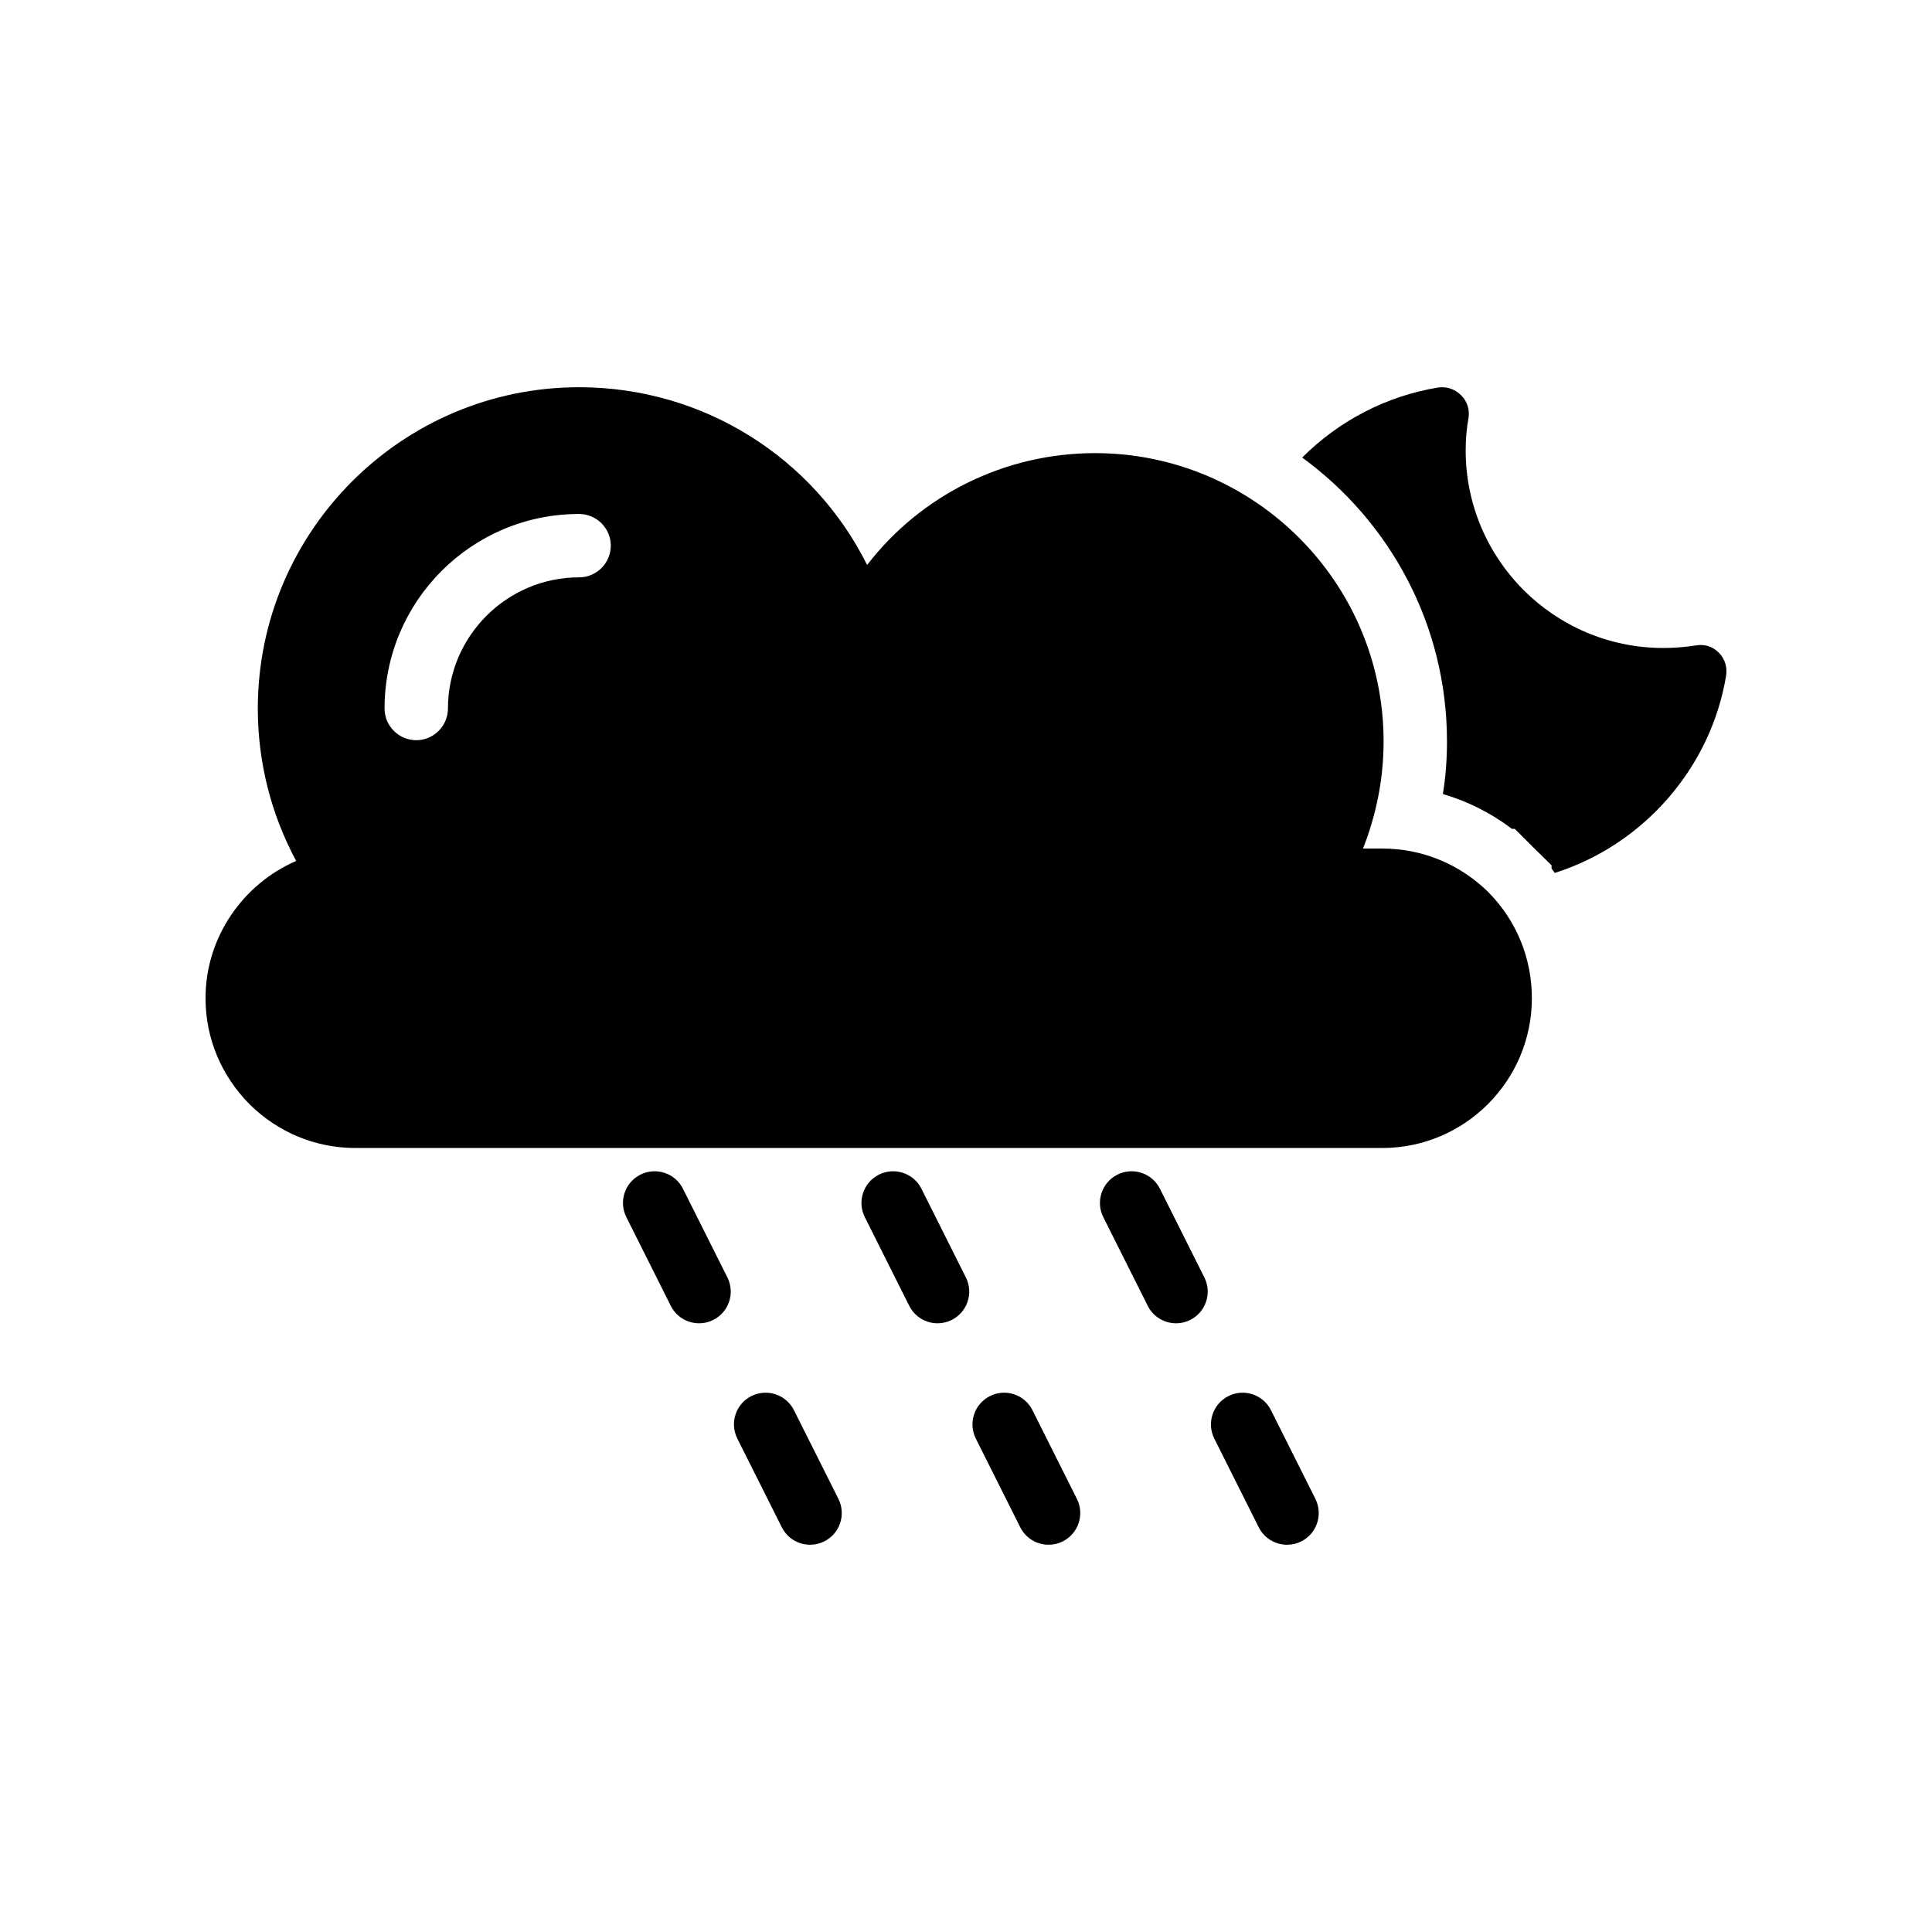<?xml version="1.0" encoding="UTF-8"?>
<!-- Uploaded to: SVG Repo, www.svgrepo.com, Generator: SVG Repo Mixer Tools -->
<svg fill="#000000" width="800px" height="800px" version="1.1" viewBox="144 144 512 512" xmlns="http://www.w3.org/2000/svg">
 <g>
  <path d="m538.38 380.38c-7.559-7.391-17.465-11.504-28.047-11.504h-5.121c3.527-8.984 5.457-18.559 5.457-28.383 0-42.152-34.344-76.41-76.496-76.41-23.93 0-46.184 11.168-60.375 29.641-14.191-28.465-43.41-47.105-76.328-47.105-46.938 0-85.145 38.207-85.145 85.145 0 14.273 3.527 28.047 10.16 40.391-14.105 6.129-24.016 20.238-24.016 36.359 0 10.582 4.113 20.488 11.672 28.129 7.559 7.473 17.465 11.586 28.047 11.586h272.14c21.832 0 39.633-17.801 39.633-39.719 0-10.496-4.031-20.488-11.504-28.047 0.004 0-0.078 0-0.078-0.082zm-275.67-48.617c0 4.617-3.777 8.398-8.398 8.398-4.617 0-8.398-3.777-8.398-8.398 0-28.465 23.09-51.555 51.555-51.555 4.617 0 8.398 3.777 8.398 8.398 0 4.617-3.777 8.398-8.398 8.398-19.141-0.008-34.758 15.613-34.758 34.758z"/>
  <path d="m599.51 316.98c-1.594-1.68-3.945-2.352-6.129-1.93-2.688 0.418-5.543 0.672-8.566 0.672-28.887 0-52.395-23.426-52.395-52.395 0-3.023 0.254-5.879 0.758-8.566 0.336-2.184-0.336-4.449-2.016-6.047-1.594-1.594-3.777-2.352-6.047-2.016-13.77 2.266-26.281 8.816-36.023 18.559 23.258 16.961 38.375 44.336 38.375 75.234 0 4.617-0.336 9.32-1.09 13.938 6.633 1.93 12.762 5.039 18.305 9.234h0.754l4.703 4.703 5.039 4.953v0.84c0.25 0.422 0.586 0.758 0.84 1.176 23.426-7.391 41.395-27.793 45.426-52.312 0.332-2.262-0.34-4.445-1.934-6.043z"/>
  <path d="m451.39 459.03c-2.066-4.137-7.117-5.816-11.266-3.742-4.141 2.078-5.82 7.121-3.738 11.27l11.773 23.496c1.469 2.938 4.438 4.633 7.512 4.633 1.262 0 2.551-0.281 3.754-0.891 4.141-2.078 5.82-7.121 3.738-11.27z"/>
  <path d="m480.82 517.72c-2.074-4.144-7.133-5.836-11.273-3.746-4.141 2.078-5.82 7.121-3.746 11.266l11.773 23.5c1.477 2.941 4.438 4.637 7.519 4.637 1.262 0 2.551-0.281 3.754-0.891 4.141-2.078 5.82-7.121 3.746-11.266z"/>
  <path d="m388.19 459.03c-2.066-4.137-7.117-5.816-11.266-3.742-4.141 2.078-5.82 7.121-3.738 11.27l11.773 23.496c1.469 2.938 4.438 4.633 7.512 4.633 1.262 0 2.551-0.281 3.754-0.891 4.141-2.078 5.82-7.121 3.738-11.27z"/>
  <path d="m417.62 517.72c-2.082-4.144-7.125-5.836-11.273-3.746-4.141 2.078-5.82 7.121-3.746 11.266l11.773 23.5c1.477 2.941 4.438 4.637 7.519 4.637 1.262 0 2.551-0.281 3.754-0.891 4.141-2.078 5.82-7.121 3.746-11.266z"/>
  <path d="m324.99 459.03c-2.066-4.137-7.109-5.816-11.266-3.742-4.141 2.078-5.82 7.121-3.738 11.27l11.773 23.496c1.469 2.938 4.438 4.633 7.512 4.633 1.262 0 2.551-0.281 3.754-0.891 4.141-2.078 5.82-7.121 3.738-11.27z"/>
  <path d="m354.4 517.71c-2.066-4.141-7.117-5.812-11.266-3.742-4.148 2.078-5.82 7.125-3.738 11.27l11.785 23.5c1.469 2.938 4.438 4.633 7.512 4.633 1.262 0 2.551-0.285 3.754-0.891 4.148-2.078 5.82-7.125 3.738-11.27z"/>
 </g>
</svg>